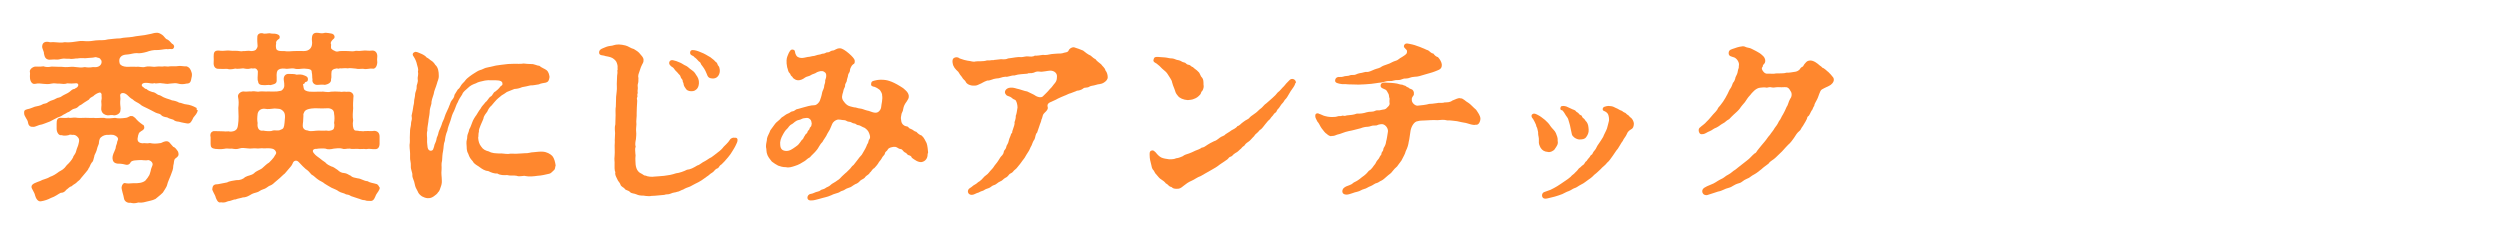 <?xml version="1.0" encoding="utf-8"?>
<!-- Generator: Adobe Illustrator 24.1.3, SVG Export Plug-In . SVG Version: 6.00 Build 0)  -->
<svg version="1.1" id="レイヤー_1" xmlns="http://www.w3.org/2000/svg" xmlns:xlink="http://www.w3.org/1999/xlink" x="0px"
	 y="0px" viewBox="0 0 984 90" style="enable-background:new 0 0 984 90;" xml:space="preserve">
<style type="text/css">
	.st0{fill:#FF872E;}
</style>
<g>
	<path class="st0" d="M77.8,43.3c0,1.2-1.1,2.2-1.7,3c-0.6,1.3-1.1,2.5-2.4,2.3c-0.4-0.1-2-0.3-3.3-0.7c-0.8-0.1-1.4-0.1-2.2-0.8
		c-1.1-0.4-1.4-0.3-2.4-0.9c-0.7-0.1-2-0.3-2.4-1c-0.7-0.6-1.2-0.4-2.2-0.9c-1.6-0.8-2.2-1.2-3.1-1.6c-1.3-0.7-2.2-0.9-3-1.7
		c-0.9-0.7-1.9-0.9-2.9-1.9c-0.7-0.3-1.7-1.3-2.1-1.7c-1.3-1.2-2.8-0.9-2.8,0.1c0,0.4,0.1,0.9,0.1,1.4c-0.1,0.6-0.1,1.3-0.1,1.7
		c0,1,0.3,2.2,0.1,2.7c0.1,1.3-1.4,2.1-2.5,2.1c-1.1-0.3-1.6,0-2.5,0c-1.1-0.1-2.1-0.7-2.4-1.7c-0.4-0.9,0.1-2-0.1-3.3
		c-0.1-0.4,0-0.9,0.1-1.5c0.1-0.2-0.1-1.2,0-1.7c-0.3-1.3-1.2-0.7-2.2-0.2c-0.5,0.4-0.7,0.4-1,0.8c-0.9,0.5-1.4,0.7-1.8,1.4
		l-1.9,1.2c-1,0.8-1.3,0.9-1.9,1.2c-0.7,0.7-1,1-2,1.2c-0.8,0.2-1.1,0.6-2,1.2c-0.8,0.2-1.7,1-2,1c-0.7,0.5-1.4,0.9-2.4,1.2
		c-0.9,0.5-1.9,0.9-3.1,1.6c-1,0.3-3,1.3-4.2,1.4c-1,0.3-2,0.9-2.5,0.7c-1.4,0.2-1.9-0.9-2-1.8c-0.1-1-1.5-2.3-1.5-3.5v-0.4
		c0-0.7,0.2-0.9,1.2-1.2c1.2-0.2,2.1-0.7,3-1c0.9-0.2,2.2-0.4,3-0.9c0.4-0.4,1.6-0.2,2.2-0.9c0.6-0.4,1.4-0.7,2.1-0.9
		c0.5-0.1,1.5-0.9,2.2-0.9c0.9-0.2,1.2-0.7,2.1-1.1c0.5-0.3,1.2-0.5,2-1.1c0.6-0.4,1-1.1,2-1.2c0.5-0.2,0.4-0.4,0.9-0.5
		c1-0.8,0.8-2-0.7-1.7c-0.5,0.1-2.3,0.1-3,0c-1.2,0.4-1.8,0.2-3.1,0.1c-1.2,0.1-2-0.3-3.1,0c-1.4,0.3-2,0.2-3.2,0.1
		c-0.9-0.1-2-0.3-3.3,0c-1.3,0.3-2-1.3-2-2.4c-0.1-0.9,0.1-1.5,0-2c-0.4-1.2,0.9-2.2,2-2.4c1.2,0,1.8,0.1,3.3-0.1
		c0.8,0.3,1.9,0.4,3.2,0.1c0.9,0,2,0.1,3.1,0.1c0.9-0.1,2,0.2,3.1,0.1c1.2-0.1,2-0.2,3.4,0c1,0.1,2,0.3,3.5,0c1,0.2,2.1,0.2,3.2,0
		c1.5,0.2,2.7-0.2,3.2-1.2c0.2-0.4,0.4-1.3-0.2-1.8c-0.3-0.7-0.9-0.6-1.5-0.8c-0.4-0.3-1.2,0.1-1.8,0.1c-1.1,0-1.8,0.2-2.6,0.2
		c-1.3,0-2.2-0.1-3.2,0.1c-0.8-0.1-1.9,0.4-3.3,0.1c-1.2,0.1-2.1-0.2-3.2,0.1c-1.4,0.4-1.7,0.2-2.7,0.2c-0.4,0-1.4,0.1-2,0.1
		c-1.3-0.2-1.7-0.9-2-2.4c0.1-0.8-0.8-2-0.7-2.9c0.1-1.7,1.5-2,3-1.6c0.4,0.1,1.2-0.1,1.8,0c1.7,0.1,2.7,0.3,4.1,0
		c1,0.1,2.4,0.1,4.1-0.2c1.2-0.2,2.3-0.4,4.1-0.2c1.6,0.1,2.5-0.1,4-0.3c2-0.2,3.1,0.1,4.8-0.4c1.4-0.1,3-0.4,4.8-0.4
		c1.5-0.4,3-0.3,4.9-0.6c1.8-0.4,3.1-0.4,4.8-0.7c0.5-0.1,1.7-0.3,2.5-0.5c0.8-0.2,1.3-0.4,2.2-0.4h0.4c0.7,0.1,1.7,0.7,2.2,1.2
		c0.8,0.8,0.9,1.3,1.7,1.5c0.8,0.5,0.9,0.8,1.7,1.6c0.4,0.1,1,0.7,0.8,1.4c-0.2,0.7-0.8,0.8-1.1,0.7c-0.8-0.1-1.4,0.2-1.9,0
		c-1.4,0.1-2.3,0.4-3.8,0.4c-1.2-0.1-2.9,0.3-3.9,0.7c-1.4,0.4-2.9,0.7-4,0.5c-1.3,0-2.2,0.4-3.3,0.5c-0.9,0.1-1.6,0.1-2.2,0.4
		c-0.5,0.2-0.9,0.6-1.2,1.2c-0.3,0.7-0.1,1.7,0.1,2.2c0.5,0.6,1.2,1,2.7,1.1c0.8,0,2.9-0.1,3.8,0c1.1-0.2,2.4,0.4,3.5,0
		c0.9-0.3,2.5-0.1,3.5,0c0.8-0.1,1.8-0.2,3.1-0.1c1.4-0.3,2,0.2,3.1-0.1c1.2-0.1,2,0.1,3.2-0.1c0.9-0.2,2.2,0.2,3.3,0.1
		c1.3,0.4,1.7,1.4,2,2.4c0.2,0.4,0.2,1.4,0,2c-0.3,1.4-0.3,2.4-2,2.4c-1.2,0.3-2.3,0.3-3.3,0c-0.7-0.3-2.2-0.1-3.2,0
		c-1.3,0.3-2.2-0.1-3.1-0.1c-1.4-0.3-2.2,0.3-3.1-0.1c-0.7,0.4-2-0.1-3-0.1c-2.2-0.1-2.3,1.2-1.3,1.7c0.4,0.4,0.9,0.8,1.2,0.7
		c0.7,0.7,1.7,1,2.3,1.2c0.9,0.1,1.3,0.4,2.3,1.1c1.2,0.2,1.7,0.9,2.7,1.2c0.9,0.4,2,0.6,2.8,1c0.9,0.1,2,0.4,2.8,0.9
		c0.8,0,2,0.7,2.9,0.7c1.2,0.1,2.8,0.7,3.8,1.3c0.1,0,0.2,0.1,0.2,0.1v0.3c0,0.2,0,0.4,0.1,0.5V43.3z M70.2,61.2
		c-0.4,0.7-0.6,0.7-1.2,1.2c-0.7,0.6-0.4,1.6-0.8,2.8c0,1.4-0.4,2.2-1,3.8c-0.4,1.1-1.2,2.7-1.4,3.7c-0.2,1-1.4,2.5-1.7,3.1
		c-1.2,1.2-2,1.7-2.9,2.5c-1.4,0.7-2.3,0.7-3.7,1.1c-1.3,0.4-2.3,0.4-3,0.3c-0.7,0.2-1.3,0.3-1.8,0.3c-0.5,0-0.9-0.1-1.4-0.2
		c-0.9,0.2-2.3-0.4-2.5-1.7c-0.1-1.1-1.2-3.9-0.9-4.6c0.1-0.7,0.7-1.7,1.5-1.4c0.7,0.2,2,0.1,3.2,0c1.7,0.1,3.5-0.1,4.6-1
		c0.5-0.7,0.9-1,1.2-1.6c0.6-0.7,0.6-1.4,0.9-2.2c0.1-0.8,0.4-1.4,0.7-2.2c0.4-1-0.7-2-1.7-2.1c-0.9,0.3-2.7-0.1-3.1,0
		c-1.3,0.1-3.3,0-3.8,0.9c-0.2,0.6-1,1.2-2,0.9c-1.5-0.4-2.5-0.4-3.3-0.4c-1.1-0.2-1.7-0.8-1.8-1.9c-0.1-1.7,0.6-2.3,1.2-4.1
		c0.1-0.7,0.1-1,0.5-1.9c0.1-0.7,0.2-1,0.4-1.4c0.4-1-0.9-1.8-1.8-2c-0.5-0.1-1.4-0.1-2,0c-0.9-0.1-2,0.2-2.8,0.9
		c-0.9,0.7-0.8,2-0.9,2.6c-0.5,1.1-0.6,1.6-0.9,2.7c-0.4,1.2-0.9,1.7-0.9,2.3c-0.3,1.1-0.4,2-1,2.4c-0.7,1-0.8,1.9-1.2,2.2
		c-0.1,0.5-0.8,1.3-1.4,2l-1.6,1.9c-0.5,0.9-1.2,1.1-1.7,1.7c-0.7,0.7-1.2,0.7-2,1.5c-0.9,0.2-1.2,0.8-2.1,1.4
		c-0.6,0.8-1.2,1.2-2.2,1.2c-0.9,0.4-2.2,1.5-3.8,2c-1.3,0.7-2.6,1.1-3.8,1.3c-1.4,0.4-2.2-1.2-2.5-2.3c-0.2-1.2-1.4-2.6-1.4-3.3
		c-0.1-1.3,2-1.8,3.5-2.4c0.9-0.6,2.4-0.7,3.8-1.6c1.2-0.4,2.2-1,3.5-2c1.2-0.7,1.9-0.9,3.1-2.6c0.7-0.6,2-2,2.5-3.1
		c0-0.6,0.9-1.1,1.2-2.5c0.3-1.2,0.8-2,0.9-2.7c0.4-1.4,0.3-2-0.1-2.5c-0.9-1.2-1.9-1.2-2.2-1.1c-0.6-0.1-1.2-0.2-1.6,0.1
		c-0.8,0.2-2.1,0.3-2.7,0c-1.2,0.3-2-1.2-2-2.5v-2c0-1.3,0.1-2.6,2.2-2.3c1.1,0,1.7,0.1,2.4-0.1c0.7,0.3,1.6-0.1,2.9,0
		c1.2,0.2,2.2,0.1,2.9,0.1c1.3-0.1,2.5,0.1,4.1,0c1,0.2,3-0.1,4.2,0c1.3,0.4,2.9,0.1,4.3,0c1.2,0.3,2.7,0.2,4.1,0
		c1.2-0.1,1.7-0.9,2.2-0.7c0.7-0.1,0.8,0.1,1.6,0.7c1,1.2,1.6,1.7,3,2.7c0.4,0.1,0.5,0.4,0.6,1c0.1,0.6-0.4,1.1-1.2,1.5
		c-1.3,0.8-0.9,1.2-1.2,1.6c-0.2,1-0.4,1.7-0.1,2.3c0.2,0.4,0.7,0.8,1.7,0.9c1.2-0.2,1.7,0.2,3-0.1c1.3,0.3,2.5,0.3,4.3,0
		c0.5-0.1,0.8-0.5,2-0.7c0.7-0.1,1.3,0.3,1.5,0.6c0.4,0.4,0.8,1,1.4,1.6c0.8,0.2,1.4,1.2,1.7,1.6C70.2,59.7,70.4,60.8,70.2,61.2z"/>
	<path class="st0" d="M149.5,73.7c0,1.2-1.1,2.2-1.5,3c-0.4,0.9-0.8,2.5-2.2,2.4c-0.4-0.1-1.4,0.1-2.2-0.3c-1.2,0-1.8-0.5-2.7-0.7
		c-0.7-0.3-2-0.6-2.7-0.9c-0.9-0.6-1.4-0.6-2-0.7c-0.9-0.6-1.8-0.5-2.9-1.2c-0.7-0.6-2-1-2.8-1.4c-1.2-0.7-1.6-0.9-2.7-1.6
		c-0.7-0.7-2-1.1-2.7-1.7c-0.9-0.6-1.5-1.4-2.5-1.9c-0.8-1-1.4-1.6-2.3-2.2c-0.3-0.2-2-1.9-2.7-2.7c-0.8-0.9-2-0.7-2.4,0.5
		c-0.3,0.9-1.2,1.7-1.4,2l-1.7,2c-0.7,0.5-1.5,1.4-2,1.8c-1,0.8-1.1,1-2,1.7c-0.9,0.9-1.4,1.1-2.2,1.4c-0.9,0.7-1.6,1.1-2.3,1.3
		c-1.1,0.3-1.8,1.1-2.5,1.2c-0.7,0.2-1.7,0.4-2.7,1.1c-1.2,0.7-2,0.9-2.8,0.9c-0.8,0.3-2,0.4-2.9,0.8c-0.7-0.1-2,0.7-2.9,0.7
		c-0.9,0.4-1.4,0.5-2,0.5c-0.3,0-0.5,0-0.9-0.1c-0.1,0.1-0.2,0.1-0.3,0.1c-0.9,0-1.4-1.2-1.7-2c-0.1-0.9-1.7-3-1.3-3.5
		c0.1-1.4,0.9-1.7,2.2-1.7l3.6-0.7c1-0.6,2.7-0.7,3.6-0.9c1.4,0.1,2.7-0.4,3.5-1.2c1.2-0.7,2.4-0.6,3.5-1.5c0.8-0.9,2.3-1.3,3.1-1.9
		c1-0.8,1.7-1.7,2.8-2.3c0.9-0.9,1.1-1.1,1.9-2.1c0.4-0.9,1.2-1.4,0.8-2.2c-0.4-0.9-1.1-1.2-2.2-1.3c-0.7-0.1-2.1,0-2.5,0
		c-1.2-0.2-2,0.2-3.2,0c-1.1-0.1-2,0.2-3.2,0c-1.2-0.1-2.2-0.3-3.1,0c-1.2,0.4-1.9,0.3-3.1,0.1c-1.3,0.1-2-0.2-3.2,0.1
		c-1.4,0.2-2.2,0.1-3.4,0c-1.4-0.2-1.8-0.7-1.8-1.9v-2.8c-0.1-0.2-0.1-0.4-0.1-0.7c0-0.8,0.4-1.4,1.3-1.6c1.9,0.1,2.7,0,4.1,0.1
		c0.4,0.1,1.2,0,1.8,0c0.5,0.2,1.7,0.1,2.3-0.2c0.5-0.3,1.2-0.5,1.4-2.5c0.3-1.5,0.2-4.8,0.1-6.5c0.2-1.7,0.2-2.9-0.1-4.3
		c-0.3-1.2,1.1-2.2,2.1-2.2c1.3,0.2,2-0.1,3.2,0c1.4-0.3,2,0.3,3.3,0c1.2-0.1,2,0.1,3.3,0c0.8,0,2.2,0.1,3.4,0
		c1.4-0.3,1.7-0.1,2.2-0.7c0.9-0.9,0.8-1.8,0.5-3.8c-0.2-1.4,0.6-2.5,2-2.4c1.3,0.1,1.9-0.1,3.1,0.3c0.7-0.1,2-0.2,3,0.3
		c0.4,0.2,1.5,0.4,1.4,1.6c-0.1,1.2-0.9,0.7-1.2,1.2c-0.1,0.7-0.9,0.4-0.7,0.9c0.2,0.6,0.1,1.5,0.6,2c0.4,0.4,1.7,0.8,2.8,0.7
		c1,0.1,2.9-0.1,3.8,0c0.9-0.2,2.3,0.4,3.7,0c1-0.1,2.2-0.1,3.7,0c0.4,0.2,1.2-0.1,2,0c0.4,0,0.5,0.1,1.2,0c1.2-0.1,2.3,0.9,2,2.2
		c-0.1,1.6-0.2,2.9-0.1,4.3c-0.1,1.6-0.3,3.1,0,4.8c-0.3,1.5-0.1,3.2,0.5,3.8c0.4,0.4,1.4,0.1,1.9,0.4c0.8-0.1,1.4,0.2,2.1,0
		c1.8-0.1,2.6,0.1,3.9-0.1c1.3,0.1,2,0.9,2,2.3v0.7c0,0.7,0,1.2,0,1.7c0,0.2,0,0.4,0,0.5c-0.1,1.7-1,2.1-2,2c-0.8,0.1-2-0.3-3.3,0
		c-1-0.2-2.5,0.1-3.2-0.1c-0.7-0.1-2.5,0.2-3.1-0.1c-1.4-0.1-2.2,0.4-3.1,0c-0.9-0.3-2.5-0.1-3.3,0c-1.2,0.3-2.5,0.4-3.3,0
		c-0.4-0.1-2.9-0.1-3.5,0.1c-1.4-0.1-2,0.8-0.9,1.9c0.5,0.7,1.5,1.3,2,1.7c0.5,0.4,1.6,1.3,2.3,1.7c0.7,0.9,1.8,1.3,2.4,1.6
		c0.9,0.2,1.4,0.7,2.5,1.4c0.7,0.7,1.6,1.2,2.5,1.2c1.2,0.1,1.7,0.7,2.7,1.1c0.6,0.7,1.5,0.7,2.7,1c1.4,0.1,2.5,1.1,3.8,1.1
		c1.1,0.7,2.2,0.7,3.8,1.2c0.7,0.5,0.8,1.1,1,1.4V73.7z M84.1,24.6c0.1-0.9,0-1.5,0-2.3c0-1.4,0.1-2.5,2-2.4c1.3,0.2,1.9,0.1,3.2,0
		c0.9-0.1,1.9,0.2,3.2,0.1c1.4-0.1,2.4,0.4,3.1,0.1c1,0.1,2.2-0.3,3.2,0c0.7,0,1.4-0.1,1.9-0.5c0.5-0.6,0.6-0.9,0.7-1.4
		c-0.1-1-0.2-2.7-0.1-3.9c0.1-0.9,1-1.4,2.1-1.2c0.8,0.4,2.2-0.1,2.8,0c1.2,0.3,1.7,0,2.7,0.3c1,0.3,1.2,0.7,1.2,1.2
		c0,0.7-0.4,0.8-0.6,0.9c-0.9,0.7-0.9,1.2-0.8,1.7c-0.2,0.5-0.1,1.8,0.1,2.2c0.6,0.8,1.8,0.7,3.1,0.7c0.9,0.2,2.9,0.1,3.8,0
		c1.4-0.1,3,0,3.9,0c2.4,0,3.1-1.6,3.2-2.6c0.2-0.8-0.2-1.9,0-2.8c0.1-1.2,0.7-1.8,1.9-1.8c1,0,1.7,0.4,2.9,0.1
		c0.1-0.1,0.4-0.1,0.6-0.1c0.7,0,1.4,0.2,2.2,0.3c1.4,0.2,1.6,1.7,0.9,2.1c-0.8,0.7-1.2,1.3-1.1,1.9c0.3,0.4,0,0.7,0.1,1.6
		c-0.1,0.4,0.8,1,1.6,1.3c0.6,0.4,1.4,0.1,1.9,0c1.3-0.1,2,0,3.2,0c1.3,0.1,2,0.2,3.1-0.1c0.7,0.1,1.8,0.1,3.2-0.1
		c0.9-0.1,1.6,0.2,3.2,0c1.1-0.1,2.1,0.8,2,2.4c-0.1,0.7-0.1,1.5,0,2.3c-0.1,1.6-0.9,2.7-2,2.4c-1.1-0.1-2.5,0.4-3.3,0.1
		c-0.8-0.1-2.3,0.2-3.2-0.1c-1.4-0.1-2.3-0.3-3.1-0.1c-1.2-0.2-2.3,0.1-3.2,0c-0.8,0.4-0.9-0.2-1.5,0.1c-1,0.1-1.7,0.7-1.7,1.2
		c-0.2,1.4,0.1,2.1-0.2,3c0.2,1.4-1.3,2-2.4,2.2c-1.2-0.2-2,0-2.7,0c-1.4,0.2-2.5-0.9-2.2-2.2c-0.2-0.6,0-1.5-0.3-2.8
		c0-0.9-0.4-1.3-3-1.4c-1.2,0-2.6,0.4-3.8,0c-1.4-0.3-2.5,0.3-3.8,0c-1.4-0.1-2.2,0.1-2.8,0.7c-0.7,1.2-0.3,2.4-0.4,3.6
		c0.2,1.8-1.1,1.8-2.4,2.2c-0.9-0.2-1.9,0.1-2.7,0c-1.2,0-2.1-0.2-2.2-1.4c-0.4-0.9-0.1-2.1-0.1-4c-0.1-0.6-0.7-1.2-1.2-1.2
		c-0.6,0.1-0.9,0.1-1.4,0c-1.4,0.4-2,0.2-3.2,0c-0.9,0.1-2.4,0.3-3.1,0.1c-1.3,0.3-2.4,0.4-3.2,0.1c-1.2,0-2.2,0.1-3.2,0
		C84.5,27.2,84,25.9,84.1,24.6z M111.6,43.9c-1.2-1.4-2.2-1-3.5-1.2c-1.4,0.1-2.4,0.4-4,0.1c-1.6-0.1-2.5,0.9-2.7,2
		c-0.2,1.6-0.2,2.6,0,3.6c-0.3,2.3,0.8,3.3,2.2,3c0.9,0.2,3,0.4,3.7,0c1.2-0.3,2.2,0.3,3.3-0.4c1-0.3,1.2-0.8,1.4-2.7
		C112,47.3,112.6,45,111.6,43.9z M125.3,51.4c1.1,0,2.2,0.1,3.4,0c0.3,0.2,1.7,0.1,2.4-0.4c0.6-0.5,0.6-2,0.4-2.6
		c0.2-1.3,0.2-2.5,0-3.6c0-1.3-0.7-2-2.2-2.2c-1.4,0.1-3.6,0.1-5.3,0c-2.2,0.1-2.9,0.4-3.5,0.7c-0.7,0.4-0.8,0.9-1.1,1.6
		c0.1,1-0.1,1.7-0.1,3c-0.1,1-0.4,2.2,0.4,2.9c0.7,0.7,1.4,0.4,1.8,0.7C122.5,51.8,124.1,51.4,125.3,51.4z"/>
	<path class="st0" d="M218.7,65.1c-0.3,0.9-0.1,1.5-0.8,2c-0.8,0.8-1.2,1.2-1.8,1.3c-1.5,0.3-2.7,0.7-4.6,0.8
		c-1.3,0.2-3.3,0.4-4.6,0.1c-0.8-0.3-2.5,0.4-3.5-0.1c-1.5-0.3-2.5,0.1-3.8-0.3c-1.1,0.1-2.8,0.1-3.8-0.6c-1.2,0.1-2.5-0.4-3.7-1
		c-1.2,0-2.5-0.9-3.3-1.5c-0.9-0.7-2.2-1.2-2.7-2.3c-0.9-1-1.3-1.5-1.8-3c-0.8-1.4-0.5-2.2-0.7-4c-0.1-1.2,0.4-1.9,0.3-2.7
		c0-0.9,0.6-1.6,0.8-2.9c0.6-0.9,0.9-2.2,1.2-2.8c0.2-0.7,1.1-2.2,1.6-2.8c0.4-0.6,0.9-1.6,1.7-2.6c0.4-0.9,1.1-1.4,1.9-2.5
		c0.8-0.5,1.2-1.7,2-2.2c0.9-0.4,0.9-1.6,1.9-2c0.5-0.4,1.3-1,2-2c0.5-0.4,1-0.5,0.7-1.5c-0.4-1-2.4-0.9-3.5-0.9
		c-2-0.1-2.5,0-3.3,0.1c-1.7,0.4-2.6,0.5-3.6,1.1c-1.2,0.4-2.2,0.9-3,1.7c-1,1-2,1.5-2.4,2.7c-0.6,0.9-1.4,2.1-1.7,3
		c-0.6,0.9-0.9,2.2-1.5,3.5c-0.7,1.3-0.9,2-1.4,3.8c-0.5,1.5-1.1,2.8-1.2,3.9c-0.7,1.6-0.9,3-1,4c-0.6,1.4-0.4,2.5-0.7,4
		c-0.3,1.4-0.3,2.3-0.4,3.8c-0.4,1.4-0.1,2.3-0.2,3.5c-0.2,1.9,0.1,2.8,0.1,4.3c0.1,1-0.2,2-0.4,2.5c-0.2,0.7-0.6,1.9-1.1,2.2
		c-0.2,0.5-1,1.1-1.7,1.6c-0.9,0.6-1.4,0.7-2.4,0.7c-0.6,0-1.7-0.4-2.2-0.7c-1-0.7-1.4-1.2-1.7-2c-0.6-1.1-0.9-1.5-1.2-3
		c-0.1-1.1-1-2.3-0.9-3.4c0.1-1-0.7-2.1-0.6-3.6c0.1-1.4-0.4-2.3-0.3-3.5c0.1-2.1-0.2-3-0.2-4.4c0-0.1,0-0.3,0-0.4
		c0.2-1.2,0.1-1.9,0.1-2.9c0.1-1.2,0-1.6,0.1-2.9c0.1-1.2,0.4-1.6,0.4-2.9c0.1-1,0.5-1,0.2-2.8c0.1-0.7,0.4-1.5,0.6-3.1
		c0.1-1.1,0.4-1.4,0.4-2.7c0-0.6,0.4-1.6,0.4-2.8c0.1-0.8,0.7-1.7,0.6-2.8c-0.1-0.7,0.7-1.7,0.4-3c-0.1-0.9,0.4-1.6,0.1-3
		c0.3-1-0.2-1.8-0.4-2.8c-0.1-0.7-0.6-2-1.2-2.9c-0.6-0.7-0.7-1.5,0.3-1.9c0.1-0.1,0.3-0.1,0.4-0.1c0.7,0,1.4,0.5,2.3,0.8
		c0.7,0.3,1.7,0.9,2,1.4c0.9,0.4,1.2,0.9,1.9,1.3c0.4,0.2,1.2,1,1.5,1.6c1.2,1,1.4,2.8,1.4,4.2c0.1,1.4-0.6,2.4-0.7,3.1
		c-0.5,1.8-1.1,2.7-1.3,4.2c-0.4,1.1-1,3-0.9,3.8c-0.4,1.4-0.7,2.2-0.7,3.5c-0.1,1.4-0.4,2.1-0.5,3.6c-0.1,1.1-0.5,2.4-0.4,3.5
		c-0.4,1.4,0,2.6-0.1,3.6c-0.1,1.2,0.2,2.5,0.2,3c0.3,1.8,2,1.5,2.2,0.7c0.1-0.4,0.4-0.9,0.5-1.7c0.4-1,0.6-1.2,0.8-2.2
		c0-0.7,0.5-1.2,0.7-2.2c0.1-0.7,0.5-1.6,0.8-2.2c0.4-0.9,0.6-1.5,0.8-2.2c0.3-0.8,0.7-1.3,0.9-2.2c0.3-0.9,0.5-1.4,0.9-2.2
		c0.2-0.6,0.6-1.1,0.9-2.1c0.4-0.7,0.4-1.4,1-2.2c0.4-0.5,1-1.1,1.1-2.2c0.4-0.7,0.7-1.2,1.3-2.1c0.7-0.4,0.9-1.1,1.4-1.8
		c0.7-0.9,1.2-1.2,1.5-1.7c0.6-0.8,1.1-1.1,1.7-1.6c0.6-0.4,1.3-1,1.9-1.3c0.7-0.4,1.3-0.9,2.2-1.2c0.9-0.2,1.6-0.7,2.3-0.9
		c1.4-0.3,2.6-0.6,4-0.9l2.1-0.3c2-0.3,3.5-0.4,5.1-0.4c0.9,0,2.7,0.1,3.7-0.1c1.1,0.1,1.7,0.2,2.9,0.2c1.2-0.1,2.4,0.7,3.3,0.7
		c0.7,0.7,2.2,1.2,2.8,1.7c0.9,0.7,1.1,2,1.2,2.7c-0.2,1.4-0.5,1.9-1.4,2.2c-1,0.2-2.1,0.3-2.8,0.7c-0.9,0.1-2.5,0.5-3.3,0.4
		c-1.4,0.4-1.9,0.4-3.3,0.7c-1.1,0.5-2.2,0.7-3,0.7c-1.3,0.5-2.3,0.9-3,1.2c-0.9,0.6-1.2,0.9-2,1.3c-0.4,0.4-1.2,0.9-2.1,1.8
		c-0.8,0.8-1.1,1.3-1.9,2.2c-0.9,0.7-1.4,1.7-1.7,2.4c-0.5,0.7-1.4,1.7-1.5,2.7c-0.2,0.7-0.9,2-1.1,2.6c-0.4,1.1-0.8,1.8-0.7,2.6
		c-0.3,0.9-0.1,1.9-0.3,2.4c0.1,1.4,0.4,2.5,1.2,3.5c0.7,1.1,1.7,1.6,3,1.9c1.4,0.8,2.7,0.7,3.9,0.8c1.4-0.1,2.3,0.2,3.7,0.2
		c1.3-0.3,2.5,0,3.3-0.1c1.4,0,2.4-0.2,3.3-0.2c1.4,0.1,2.2-0.4,3.5-0.4c0.9-0.1,2.7-0.3,3.6-0.2c1.5,0.1,2.9,0.9,3.6,1.6
		C218.2,62.3,218.5,63.8,218.7,65.1z"/>
	<path class="st0" d="M290.3,55.1c0,0.4-0.1,0.8-0.3,1.2c-0.4,1-0.8,1.6-1,2c-0.6,1.1-1.1,1.7-1.5,2.4c-0.7,1-1.2,1.5-1.8,2.2
		c-0.5,0.7-1.2,1.2-1.7,1.8c-1.2,0.7-0.9,1.4-1.7,1.6c-1,0.4-1.2,1.2-1.9,1.6c-1.1,0.6-1.4,1.2-2.2,1.6c-0.4,0.4-1.2,0.8-2.1,1.5
		c-0.9,0.6-1.4,0.8-2.4,1.3c-0.9,0.4-1.7,1-2.3,1.2c-0.7,0.2-1.9,0.7-2.5,1.1c-0.6,0.1-1.7,0.9-2.4,0.9c-0.6,0.3-1.5,0.2-2.5,0.7
		c-1.1,0.5-1.6,0.1-2.5,0.5c-1.8,0.1-3.4,0.4-5,0.4c-0.4,0.1-0.8,0.1-1.2,0.1c-0.7,0-1.4-0.1-2-0.2c-1.1,0-2-0.1-2.8-0.5
		c-0.8-0.4-2-0.3-2.5-0.9c-0.7-0.8-1.7-0.6-2.1-1.3c-0.3-0.5-1.5-0.8-1.7-1.7c-0.3-0.9-0.9-1.1-1.3-2.2c-0.6-1.2-0.9-1.8-0.7-2.7
		c-0.4-0.6-0.3-2.3-0.3-3.2c0.1-0.7-0.2-1.7,0-3c0.2-2-0.1-3.7,0.1-5.6c-0.1-1,0.1-2,0.1-3.5c0-0.8-0.3-2.1,0.1-3.5
		c0.1-1.3,0-2.6,0.1-3.5c0-1.2-0.1-2.6,0.1-3.5c0.1-1.4,0-2.3,0.1-3.8c0.1-1.2,0.4-2.9,0.3-3.9c-0.1-1.7,0.1-2.7,0.1-4.4
		c0.1-0.6,0.2-1.4,0.1-1.8c-0.1-0.4,0.2-0.4,0.1-0.9c-0.1-0.4,0.1-0.9-0.1-1.6c-0.3-1.1-0.4-1.4-1.3-2.2c-0.8-0.7-1.7-0.9-2.7-1.1
		c-0.9-0.1-0.9-0.3-1.8-0.4c-1-0.1-1.4-0.4-1.4-1.2c0-0.8,0.6-1.3,1.7-1.7c0.7-0.3,1.6-0.7,2.5-0.8c1.6-0.1,1.7-0.6,3.6-0.6
		c0.7,0,1.8,0.2,2.6,0.4c1.2,0.3,2,1.1,3.3,1.4c0.7,0.4,2,1.2,2.5,2c0.4,0.5,1.2,1.2,1.3,2.1c0.1,1.3-0.4,1.5-0.7,2.3
		c-0.5,0.9-0.7,2-0.9,2.4c-0.2,0.7-0.7,1.5-0.4,2.6c-0.1,0.7,0.1,1.4-0.2,2.2c-0.3,0.7,0.1,1.6-0.1,2.4c-0.2,0.9,0.2,1.1-0.1,1.7
		c-0.2,0.5,0.2,0.8-0.1,1.3c-0.3,0.5,0.1,1,0,1.6c-0.1,1.7-0.2,3.3-0.2,4.5c0.1,1.6-0.3,3.1-0.1,4.5c-0.1,1.4-0.2,2.1-0.1,3
		c0.1,0.6,0,2.2-0.1,2.9c-0.2,0.9-0.4,2.2-0.1,2.9c-0.4,1-0.1,1.8-0.1,2.9c0.2,0.7-0.1,1.1,0,2.6c0,1.1,0.1,2.1,0.4,3
		c0.3,0.9,1,1.7,1.7,2c0.8,0.3,1.2,1,1.9,0.9c0.6,0.4,2.5,0.6,3.5,0.4c1-0.1,2-0.1,3.8-0.3c1.7-0.2,2.9-0.4,4.7-1
		c1.2-0.1,3.2-0.8,4.3-1.4c1.4-0.1,2.6-0.8,4.1-1.7c0.8-0.1,1.8-1.2,3-1.7c1.1-0.6,1.4-1,2.5-1.5c0.9-0.6,1.3-1,2.5-1.9
		c1.1-0.8,1.8-1.5,2.3-2.2c0.7-0.8,1.7-1.5,2.5-2.8c0.4-0.7,1.4-0.9,1.7-0.8C290.1,54.1,290.3,54.6,290.3,55.1z M264.9,23.7
		c0.9,0.2,1.6,0.4,2.9,1c0.7,0.3,1.4,0.9,2.2,1.2c0.5,0.2,1.1,0.8,1.6,1.2c1.2,0.9,1.7,1.1,2.4,2.4c0.7,0.9,1.2,2,1.1,3.3
		c-0.1,1.2-0.4,1.7-0.8,2.2c-0.8,0.7-1.1,0.9-2.2,0.9c-1.4,0-2-0.6-2.3-1.2c-0.6-0.8-0.7-1.2-0.8-2c-0.1-0.3-0.3-0.4-0.3-0.9
		c0-0.6-0.7-0.9-0.8-1.5c-0.1-0.6-0.5-0.9-0.8-1.2c-0.1-0.1-0.7-0.9-1.4-1.5c-0.3-0.3-0.4-0.9-1.4-1.4c-0.4-0.4-1-0.7-0.9-1.6
		C263.4,24.2,263.9,23.5,264.9,23.7z M271.9,21.5c-0.4-0.3-0.5-1.8,0.7-1.8c1,0,2.2,0.4,3.3,0.9c1.4,0.5,2.4,1.2,3.3,1.7
		c0.4,0.1,1,0.8,1.5,1.1c0.4,0.2,0.7,0.8,1.2,1.1c0.6,0.4,0.4,1.1,1,1.6c0.2,0.2,0.3,0.7,0.4,1.3c0.2,1.6-0.7,3.4-2.5,3.5
		c-2,0-2.2-0.7-2.7-2c-0.6-1.5-1.1-2.2-2.1-3.5c-0.2-0.5-0.3-0.9-0.9-1.2c-0.7-0.8-1.3-1.4-1.8-1.7C273.1,22,272.4,22,271.9,21.5z"
		/>
	<path class="st0" d="M365.1,60.9c0,1.2-0.7,2.6-2.4,2.9c-1.4,0.1-2.7-0.9-3.8-1.7c-0.1-0.5-0.6-0.9-1.2-1c-0.8-0.2-0.9-1.1-1.4-1
		c-1-0.6-1-1.3-1.7-1.4c-1.1-0.1-1.2-0.7-2.2-0.9c-0.9-0.1-2.7,0.3-3,1.1c-0.3,0.7-0.9,0.6-1.1,1.5c-0.1,0.7-0.9,1-1.3,2
		c-0.5,0.9-0.9,1-1.4,2c-0.6,0.9-1.2,1.4-1.5,1.8c-0.8,0.3-1.2,1.5-1.7,1.7c-0.4,0.9-1.2,1-1.8,1.7c-0.4,0.8-1.3,0.9-2,1.5
		c-0.6,0.7-1.1,1.1-2,1.4c-1.4,0.8-1.4,1.1-2.5,1.4c-1.4,0.4-1.6,0.9-2.3,1.1c-1.2,0.3-1.2,0.7-2,0.9c-1.1,0.4-1.6,0.4-2.5,0.9
		c-1.1,0.5-1.6,0.6-2.3,0.8c-0.9,0.2-1.5,0.4-2.6,0.7c-1.4,0.3-1.8,0.6-3.3,0.6c-0.9,0-1.3-0.5-1.3-1.1c0-0.7,0.5-1.4,1.4-1.5
		c0.9-0.1,1.6-0.7,2.7-0.9c1.1-0.2,0.9-0.7,2-0.9c0.9-0.2,1.1-0.7,2-1c0.8-0.3,1.3-1.1,2-1.4c0.7-0.4,1.2-0.7,1.7-1.1
		c0.9-0.5,1.2-1,1.8-1.6c0.5-0.4,0.7-0.7,1.3-1.2c0.7-0.5,0.9-0.9,1.7-1.6c0.6-0.5,0.7-1.1,1.6-1.7c0.4-0.6,1-1.2,1.4-1.8
		c0.7-1,1-1.3,1.8-2.2c0.4-0.8,1.4-2.2,1.9-3.5c0.1-0.7,0.6-0.7,0.8-2c0.1-0.7,1-0.7,0.3-2.7c-0.4-1.3-1.2-1.9-1.9-2.4
		c-0.9-0.3-1.7-0.9-2.2-1c-1.3-0.1-1.1-0.7-1.9-0.7c-0.9-0.1-1.1-0.7-2.1-0.7c-0.7,0-1.1-0.6-1.7-0.6c-1.2,0-2.2-0.5-3.1-0.1
		c-1.4,0.6-1.7,1.4-2,2.2c-0.4,1.1-0.9,2.1-1.7,3.3c-0.3,0.9-1.6,2.5-1.9,3.2c-1.1,1-1.6,2.5-2.2,3.1c-0.9,1.2-2.1,2.1-2.7,2.9
		c-1.2,0.6-1.4,1.1-2.1,1.5c-1.1,0.7-2.4,1.5-3.8,1.9c-1.2,0.4-2.5,0.8-3.5,0.5c-1.4,0-2.2-0.3-3.1-0.6c-0.9-0.5-1.6-0.9-2.5-1.6
		c-0.5-0.7-1.2-1.4-1.7-2.5c-0.6-1.4-0.3-2.2-0.6-3.2c0-0.1,0-0.3,0-0.5c0-1,0.4-2,0.4-2.9c0.1-0.8,1-2.2,1.3-3.2
		c0.7-0.9,1.2-1.7,1.9-2.6c0.6-0.8,1.4-1.1,2.6-2.5c0.8-0.4,1.6-1.2,2.2-1.4c1.2-0.4,1.2-0.9,2.1-1c0.9-0.1,1-0.8,2-0.9
		c0.5-0.1,1.3-0.4,2.1-0.6c1.2-0.3,2.9-0.9,4.5-0.9c0.9,0,1.9-1.2,2.1-1.8c0.2-0.5,0.7-1.9,0.9-3.2c0.1-0.7,0.8-1.5,0.8-2.6
		c0.1-0.8,0.5-1.1,0.4-2.2c0.2-0.7,0.4-1,0.4-1.7c0-0.7,0-1.2-0.9-1.7c-0.9-0.5-1.9-0.1-2.7,0.2c-0.9,0.7-1.9,0.7-2.5,1.2
		c-0.5,0.4-1.7,0.5-2.2,0.9c-0.9,0.7-1.8,1.1-2.8,1.1c-1-0.1-1.2-0.4-1.7-0.7c-0.4-0.2-0.4-0.7-0.8-0.9c-0.5-0.3-0.4-0.9-0.8-1.2
		c-0.6-0.5-0.6-1.3-0.8-1.8c-0.3-0.7-0.2-1.2-0.4-2.1c0.1-0.6-0.3-1.3,0.5-3.2c0.5-1.3,1.1-2.3,1.8-2.2c1.2,0.1,0.9,0.9,1.2,1.7
		c0.4,1.1,1.1,1.5,2.2,1.6c0.5,0.1,1.8-0.2,2.7-0.4c0.9,0,1.2-0.3,2.5-0.4c0.6-0.1,1-0.4,1.9-0.5c0.9-0.1,0.9-0.4,1.7-0.4
		c0.9-0.1,0.9-0.5,1.5-0.5c1.2,0,1.1-0.6,2-0.7c1.1,0,1.4-0.9,3-0.9c0.9,0,2.2,0.9,3.5,2c1.4,1.2,2.2,2.2,2.3,2.7
		c0.1,0.9,0,1.4-0.6,1.6c-0.5,0.4-0.8,0.9-1,1.4c-0.4,0.7-0.1,1.2-0.5,1.8c-0.7,0.9-0.4,1.4-0.7,2c-0.4,1.1-0.2,1.5-0.6,2
		c-0.7,1.1-0.1,1.2-0.6,2c-0.5,0.8-0.4,1.5-0.8,2.5c-0.4,1.4-0.1,2.3,0.8,3.3c0.6,0.8,1.4,1.4,2.4,1.6c0.6,0.1,1.2,0.4,2,0.4
		c0.6,0.1,0.7,0.3,1.7,0.4c1,0.1,1.6,0.5,2.8,0.8c1.1,0.1,3,1.4,4.3,0.6c0.6-0.4,1.1-1.1,1.2-1.8c0.1-1.3,0.7-3.2,0.4-4.8
		c0.1-0.5-0.4-1.4-0.9-2.1c-0.4-0.3-1-0.8-2-1.2c-1.1-0.2-1.6-0.4-1.4-1.4c0.1-1,1-1,2.3-1.3c1.2-0.2,2.1-0.1,2.5-0.1
		c1.3,0.1,2,0.3,3.3,0.8c1.2,0.5,2.7,1.3,4.5,2.5l0.9,0.8c0.9,0.8,1.2,1.5,1.3,2.2c0.1,1-0.4,1.5-0.8,2.2c-0.9,1.2-1.2,1.9-1.4,3
		c-0.1,1.2-0.7,1.3-0.8,2.7c-0.2,0.7-0.1,1.4,0.1,2.4c0.2,0.7,0.8,1.5,1.9,1.7c1.1,0.1,0.7,0.7,1.7,1c1,0.3,1.3,1,2.3,1.2
		c0.5,0.6,1.4,1.3,2,1.4c1.1,0.9,1.4,2,2,3c0.4,1.1,0.5,2.7,0.6,3.7C365.1,60.6,365.1,60.7,365.1,60.9z M318.8,46.9
		c-0.9-0.8-1.5-0.4-2.1-0.4c-0.9,0-1.4,0.6-2.2,0.7c-1.5,0.3-2,1.2-2.7,1.6c-1.3,0.6-1.4,1.4-2,1.9c-0.6,0.5-1.2,1.4-1.5,2
		c-1,1.7-1.4,3.1-1.2,4.4c0.1,1.6,0.9,2.2,2.2,2.3c1.5,0.1,2.5-0.7,3.8-1.6c1.2-0.8,1.4-1.2,2-2c0.4-0.9,0.9-0.6,1.4-2
		c0.4-0.4,0.3-0.8,0.9-1.2c0.6-0.4,0.2-0.8,0.9-1.4c0.6-0.5,0.1-0.7,0.7-1.2c0.4-0.3,0.4-0.8,0.5-1.4
		C319.4,47.9,319.3,47.3,318.8,46.9z"/>
	<path class="st0" d="M436,30.4c0,0.9-0.7,1.6-1.5,2.1c-1.3,0.8-2.1,0.5-3.1,0.9c-1.2,0.4-2,0.3-2.6,0.7c-0.8,0.6-2,0.2-2.4,0.7
		c-0.7,0.6-1.9,0.9-2.5,0.9c-0.7,0.4-1.4,0.5-2.5,1c-0.7,0.1-1.8,0.8-2.5,1c-0.6,0.3-1.8,0.7-2.5,1.1c-0.7,0.5-3.1,1.4-3.5,1.7
		c-0.7,0.5-0.7,1.1-0.5,1.7c0.3,1.1-1.4,2.2-1.7,2.7c-0.4,0.6-0.4,1.6-0.8,2.2c-0.1,0.9-0.5,1.4-0.8,2.5l-0.9,2.6
		c-0.7,0.6-0.6,1.7-1,2.6c-0.7,0.9-0.9,1.9-1.2,2.5c-0.5,0.7-0.7,1.7-1.3,2.5c-0.4,0.5-0.9,1.5-1.4,2.3c-0.7,0.8-1.2,1.7-1.7,2.3
		c-0.8,0.9-1.4,1.9-2,2.3c-0.9,0.6-0.7,1.1-1.9,1.6c-0.7,0.3-0.8,1.2-2,1.7c-0.8,0.4-1.1,1.1-2,1.4c-1.2,0.5-1.4,1.2-2.6,1.5
		c-0.9,0.3-1.1,0.9-2.1,1.2c-1.5,0.4-1.7,0.9-2.2,1c-1.2,0.3-1.3,0.7-2.3,0.9c-0.4,0.1-1.2,0.7-2,0.7c-1.8,0-2-2-0.7-2.7
		c0.9-0.5,1-0.9,2-1.4c0.8-0.4,1-0.9,1.7-1.2c1.3-0.9,1.6-1.8,2.7-2.5c0.8-0.5,1.1-1.2,2.1-2.2c0.9-0.9,0.9-1.3,1.7-2.2
		c0.9-1.1,1.1-1.6,1.7-2.5c0.4-0.7,1.2-0.9,1.4-2.3c0.1-0.7,0.8-0.8,1-2c0.1-0.7,0.7-0.9,1-2.5c0.1-0.7,0.7-1.6,0.9-2.6
		c0.7-0.3,0.2-0.7,0.6-1.4c0.4-1.3,0.9-2.3,0.7-3.1c0.3-0.7,0.6-1.9,0.5-2.5c0.4-0.9,0.4-1.7,0.7-3.3c0-1-0.4-2.8-1-3
		c-1.1-0.4-1.1-0.8-1.9-1.2c-0.7-0.3-1.4-0.4-1.6-0.8c-1.1-1.1-0.1-2.7,1.7-2.8c1.5-0.1,2.2,0.4,3.4,0.6c0.9,0.2,1.9,0.7,3.2,0.9
		c1.3,0.7,2.7,1.2,3.3,1.7c0.6,0.4,2,0.9,2.8,0.3c0.7-0.7,2.1-2,2.7-2.8c0.6-0.6,1.1-1.1,1.7-2c0.3-0.4,1.2-1.1,1.2-2.7
		c0.3-1.7-1.1-2.7-2.6-2.7c-0.8,0-3.4,0.6-4,0.4c-1.2-0.1-1.4-0.1-2.5,0.4c-1.1,0.4-2,0-2.5,0.4c-1.5,0.2-3.3,0.1-5.1,0.7
		c-1.3-0.1-2.5,0.7-3.6,0.5c-1.5,0.1-2.1,0.7-3.6,0.7c-1.3,0.1-2.3,0.9-3.5,0.8c-1.7,0.6-2.1,1.1-3,1.4c-0.9,0.4-1.2,0.7-2.7,0.6
		c-0.7,0-2.4-0.4-2.9-1.7c-0.3-0.5-0.9-0.7-1.4-1.7c-0.6-0.7-0.8-1-1.4-2c-1.2-1.1-2-2-2.2-3.3c-0.1-0.4-0.1-0.7-0.1-0.9
		c0-0.8,0.3-1.3,1.1-1.5c0.7-0.2,1.4,0.1,1.7,0.4c1.6,0.6,2.2,0.7,3.2,0.9c1.3,0.1,2.2,0.6,3,0.3c1.1-0.2,3,0.1,4.5-0.4
		c0.8-0.1,0.9,0.1,1.7-0.1c0.7-0.1,0.9,0.1,1.2-0.1c0.6-0.1,1.4-0.1,2.7-0.3c1.2,0.1,2,0.1,2.8-0.3c2-0.2,3.7-0.7,5.1-0.5
		c0.8,0,1.9-0.4,2.7-0.3c0.9,0.1,2,0.2,2.7-0.3c1.1,0.1,2.2-0.2,3.2-0.3c1,0.2,2.4-0.1,3.3-0.3c0.7-0.1,1.3-0.1,2.4-0.2
		c0.6,0,1.9,0,2.5-0.3c0.5-0.2,1.6-0.1,1.9-0.9c0.4-0.9,1.3-1.3,2-1.3c0.1,0,0.2,0,0.4,0.1c1.1,0.3,2,0.7,3.3,1.2
		c0.9,0.7,1.8,1.5,3,2c0.7,0.6,1.2,1.1,1.9,1.4c0.6,0.9,1.2,1.1,2.2,2c0.7,1,1.5,1.4,1.7,2.4C435.8,28.5,436,29.7,436,30.4z"/>
	<path class="st0" d="M509.7,33.2c-0.3,0.8-0.8,1.4-1.7,2.7c-0.9,1.4-1.2,2.2-1.8,2.9c-0.8,0.7-0.8,1.2-1.3,1.7
		c-0.6,0.5-1.1,1.5-1.5,2c-1.1,1-0.8,1.4-1.2,1.7c-1,0.6-0.9,1.1-1.6,1.7c-0.6,0.6-0.5,0.9-1.2,1.4c-0.5,0.4-0.9,1.1-1.4,1.6
		c-0.6,0.7-1,1.4-1.7,2c-0.6,0.2-0.9,1-1.5,1.4c-1.2,0.9-0.9,1.2-1.6,1.7c-0.7,0.7-1,1.2-1.7,1.7c-1.2,0.8-1.3,1-1.7,1.6
		c-1.3,0.8-1,1.1-1.7,1.5c-0.7,0.6-0.8,0.9-1.8,1.4c-1.2,0.7-1.2,1.3-1.8,1.4c-1,0.3-0.8,0.7-1.5,1.2c-1.4,1-2.9,1.9-3.6,2.5
		c-1.2,0.9-2.4,1.4-3.3,2c-1.2,0.6-2,1.2-3.5,2c-1.3,0.4-2.5,1.4-3.5,1.8c-1.4,0.6-2.2,1.2-3.2,2c-1.3,1.1-1.7,1.2-2.7,1.2
		c-0.6,0-0.9,0-1.4-0.2c-0.3-0.1-0.4-0.3-0.7-0.5c-1.2-0.2-1.2-1-2.2-1.4c-0.4-0.6-1.2-1.2-2-1.7c-0.3-0.1-1.2-1.1-1.4-1.4
		c-0.7-0.7-0.9-1-1.4-2c-0.4-0.4-0.7-0.8-0.9-2c-0.4-1.6-0.7-2.5-0.7-4.2c0-0.1,0-0.2,0-0.4c0-0.7,0.2-1.2,1-1.3
		c0.5-0.1,1,0.4,1.4,0.8c0.7,0.9,1.4,1.6,2.2,2c0.9,0.4,1.8,0.5,3.1,0.7c1.4,0,2.1-0.1,2.7-0.4c1.2-0.1,2-0.6,2.6-0.8
		c0.9-0.7,1.4-0.7,2.5-1.1c1-0.4,1.3-0.5,2.5-1.1c0.5-0.2,2-0.7,2.5-1.2c0.7,0,1.4-0.5,2.4-1.2c0.5-0.3,1.3-0.8,2.4-1.3
		c1.1-0.3,1.4-0.8,2.3-1.4c0.9-0.7,1.7-0.6,2.3-1.4c0.4-0.3,1.6-0.9,2.3-1.5c0.6-0.4,1.7-0.7,2.4-1.7c0.8-0.1,1.2-0.9,2.4-1.7
		c0.8-0.7,2.2-1.1,2.4-1.7c0.7-0.7,1.7-1.2,2.4-1.8c0.6-0.4,1.2-1.2,2.2-1.9c0.8-0.7,1.1-1.3,1.9-1.8c0.6-0.6,1.7-1.4,2.5-2.2
		c0.8-0.7,1.5-1.4,2-2.1c1-0.7,1.6-1.7,2.5-2.5c0.5-0.7,1.2-1.4,2-2.2c0.9-1.2,2.7-0.6,2.7,0.9C509.9,32.5,509.8,32.8,509.7,33.2z
		 M454,23.6c0.2-1.1,0.7-1.2,1.4-1.2c0.1,0,0.2,0,0.3,0c0.9,0,1.7,0.2,2.8,0.2c1.2,0.1,1.6,0.4,2.9,0.4c1,0.1,1.4,0.6,2.5,0.7
		c1,0.2,1.2,0.7,2.2,0.9c0.8,0.1,0.6,0.7,1.7,0.9c0.9,0.1,1,0.8,1.7,0.9c0.9,0.9,1.4,1,2.2,1.9c0.6,0.4,0.8,1.8,1.4,2.2
		c0.6,0.7,0.6,1.7,0.6,2.8c0.2,0.7,0,1.8-0.5,2.5c-0.6,0.4-0.3,0.8-0.8,1.4c-0.8,0.9-1.5,1.4-2.4,1.7c-0.8,0.4-1.7,0.4-2.5,0.5
		c-1.7-0.1-3.3-0.8-3.9-1.7c-0.6-0.7-0.9-1.2-1.1-2c-0.1-0.5-0.5-1.2-0.8-2.1l-0.4-1.3c0-0.7-1.2-2.2-1.7-3.1
		c-0.3-0.6-1.2-1.4-2.2-2.2c-0.6-0.7-1.4-1.4-2.2-2C454.9,24.8,453.8,24.4,454,23.6z"/>
	<path class="st0" d="M582.7,46.8c0,0.4-0.4,2.6-1.9,2.3c-1.1,0.3-2.5-0.4-3.8-0.7c-1.3-0.2-2.2-0.4-3.5-0.7
		c-1.4-0.1-2.5-0.4-3.8-0.3c-1.4-0.4-2.7-0.2-3.9-0.1c-1.5-0.1-3.3,0-4.8,0.1c-1.7,0.1-1.9,0-3,0.3c-1.4,0.1-2.5,2.1-2.8,3.7
		c-0.3,1.6-0.4,3.3-0.7,4.3c-0.2,1.4-0.5,2.4-1.2,3.8c-0.3,1.3-1,2.2-1.7,3.7c-0.4,0.6-1.4,1.8-1.7,2.3c-0.7,0.6-1.3,1.2-1.9,2
		c-0.4,0.7-1.5,1.3-2.1,1.9c-0.9,0.7-1.2,1.2-2.2,1.7c-0.6,0.2-1.2,0.8-1.7,0.9c-0.8,0.1-1.6,0.9-2.4,1.2c-1.2,0.4-1.7,1-2.7,1.2
		c-1.2,0.3-1.4,0.8-2.8,1.1c-0.9,0.1-2.9,1.1-4.1,1.1c-2,0-1.9-1.7-1.2-2.5c0.7-0.7,1.5-0.9,2.3-1.2c1.4-0.5,1.3-0.9,2-1.2
		c0.9-0.4,1.7-0.9,3-2c1.2-0.8,1.8-1.4,2.7-2.5c1.2-0.6,1.6-1.7,2.5-2.7c0.3-0.5,0.5-1.1,1-1.6c0.7-0.7,0.7-1.3,1.1-1.7
		c0.6-0.5,0.1-0.8,0.6-1.4c0.7-0.7,0.3-1.1,0.7-1.7c0.4-0.6,0.8-1.4,0.9-2.5c0.3-0.9,0.4-2.1,0.7-3.8c0.2-1.3-1.2-3.3-2.9-2.9
		c-1.2,0.1-1.3,0.6-2.2,0.5c-1.4-0.1-1.9,0.5-2.9,0.5c-0.8,0-1.8,0.2-2.8,0.6c-1.7,0.4-3.3,0.9-4.6,1.1c-2,0.4-3,1.1-4.6,1.4
		c-0.6,0.2-1.2,0.6-2.1,0.5c-0.6,0.4-1.7-0.5-2-0.8c-0.6-0.3-1.3-1.3-2-2.2c-0.6-0.8-1-2-1.7-2.7c-0.4-0.9-0.8-1.4-0.8-2
		c0-0.4,0-0.6,0.1-0.8c0.4-0.6,1.2-0.4,1.4-0.2c0.8,0.2,1.7,0.8,2.4,0.9c1.4,0.4,2.5,0.4,4,0.3c0.8-0.1,1.2-0.4,1.8-0.3
		c0.7,0.1,0.8-0.4,1.6-0.1c0.6,0.1,1.2-0.3,1.4-0.2c1.4-0.2,2.1-0.1,3.7-0.7c1.3,0.1,2.6-0.1,3.8-0.5c1.2-0.4,2.3,0,3.4-0.6
		c0.8-0.4,1.1,0.1,2.7-0.4c0.6-0.2,1.2,0.1,2-0.9c0.3-0.3,1.2-0.9,0.9-2c-0.1-0.7,0.2-1.6-0.1-1.9c-0.1-1-0.1-1.2-0.6-2
		c-0.4-0.7-0.4-1-1.5-1.4c-0.7-0.3-1.3-0.5-1.3-1.3c0-1.2,1.3-1.2,1.7-1.2c1.7,0.1,3.2,0.1,4.8,0.4c0.6,0.1,1.1,0.4,1.7,0.4
		c0.6,0,0.7,0.3,1.3,0.4s0.5,0.5,1.3,0.7c0.4,0.1,0.2,0.4,1.3,0.7c0.5,0.1,1.1,0.9,1,1.6c0.1,0.8-0.2,0.9-0.4,1.2
		c-0.3,0.6-0.5,0.5-0.4,1.7c0.1,0.9,1.2,2,2.2,2c1.4-0.1,3.8-0.4,4.6-0.7c0.6,0,1.8-0.1,3-0.3c0.9-0.3,2.1,0.1,3.1-0.3
		c0.9,0,2.2,0,3-0.7c1.4-0.5,2.4-1.2,3.2-0.9c1.1-0.1,2,1.2,3.2,1.8c0.7,0.4,2,1.9,3,2.7C581.7,44.3,582.7,45.5,582.7,46.8z
		 M525.5,31.8c0-1,0.7-1.6,1.8-1.5c1.4,0.1,1.6-0.4,2.8-0.4s1-0.5,2.6-0.4c0.8,0.1,1.3-0.5,2.5-0.7c1.2-0.1,2-0.6,2.9-0.5
		c0.7,0.1,2-0.6,3-1c1-0.4,1.9-0.4,2.9-1.2c0.7-0.4,2-0.7,2.9-1.1c0.7-0.3,1.4-0.8,2.5-1.1c0.7-0.1,1.3-0.9,2.5-1.5
		c0.4-0.3,1.2-0.7,1.6-1.2c0.4-0.4,0.2-0.7,0.3-0.9c0.1-0.5-0.3-0.8-0.7-1.2c-0.4-0.4-0.6-0.6-0.5-1.1c0.1-0.4,0.4-0.9,1.2-0.9
		c0.6,0.1,1.3,0.2,2.1,0.4c0.6,0.1,1.3,0.4,1.9,0.6c0.8,0.3,1.3,0.4,2.1,0.8c0.9,0.3,1.4,0.7,2.2,0.9c0.9,0.6,1.2,1.2,2.1,1.3
		c0.4,0.6,1,1.2,1.8,1.4c0.9,1,1.4,2,1.5,2.9c0.1,2-1.4,2.1-2.7,2.7c-1.2,0.5-3,0.9-3.9,1.2c-2,0.6-2.8,0.9-4,0.9
		c-1.9,0.1-2.2,0.7-3.5,0.7c-1.4-0.1-1.6,0.6-3.1,0.6c-1.6-0.1-2,0.5-3.3,0.4c-1.4-0.1-2,0.4-3.5,0.6c-1.4,0.1-2.5,0.4-3.8,0.5
		c-1.2,0.1-3.6,0.3-5,0.3c-1.4-0.1-2.1,0-4-0.1c-0.5-0.1-1.5-0.1-2.5-0.1C526.6,32.9,525.5,32.6,525.5,31.8z"/>
	<path class="st0" d="M609.2,59.8c-1.4-0.1-2.2-0.7-2.8-1.6c-0.5-1-0.8-1.6-0.7-2.7c0.1-1.5-0.3-2-0.3-3c0.1-0.5-0.2-1.2-0.3-1.8
		c-0.1-0.7-0.5-0.8-0.5-1.5c-0.4-0.9-0.6-1.4-1.2-2.4c-0.4-0.4-0.6-0.8-0.6-1.2c0-0.3,0.1-0.5,0.4-0.7c0.6-0.4,1.2-0.1,2,0.3
		c1.4,0.7,1.9,1.3,2.9,2c1,0.9,1.5,1.4,2.2,2.5c0.6,0.9,1.7,1.7,2.1,2.7c0.4,1.1,0.8,1.8,0.7,3.1c0.3,1.2-0.4,2.1-1.1,3.1
		C611.7,59.3,610.1,60.1,609.2,59.8z M643.1,48.7c0,0.3-0.1,0.5-0.1,0.8c-0.2,1-0.7,1.2-1,1.4c-0.7,0.4-1.4,1-1.7,1.9
		c-0.4,1-1.2,1.7-1.6,2.7c-0.6,0.7-1.2,2-1.9,3c-0.9,1-1.5,2.2-2,2.8c-0.9,1.2-1.4,2.1-2.2,2.7c-0.9,1.2-2,1.8-2.5,2.5
		c-0.9,0.8-1.4,1.4-2.6,2.3c-1,1.1-1.7,1.5-2.4,2c-0.9,0.6-1.6,1.3-2.7,1.8c-1.4,0.7-1.7,1.2-2.8,1.5c-0.6,0.2-1.1,0.7-2.1,1.1
		c-1,0.3-1.9,0.9-2.6,1.2c-1.2,0.4-1.8,0.7-3,1c-1.9,0.4-2.8,0.8-3.7,0.8c-1.6,0-1.6-2.2-0.4-2.6c1.2-0.4,2-0.7,2.5-0.9
		c1.1-0.5,1.7-0.9,2.6-1.4c1-0.6,1.8-1.2,3-2c0.9-0.6,1.5-1,2.3-1.7c0.7-0.9,1.3-1,1.7-1.6c0.3-0.3,1-0.9,1.3-1.4
		c0.4-0.6,0.6-0.4,1.3-1.2c0.3-0.4,0.9-0.4,1.3-1.3c0.3-0.7,0.6-0.4,1-1.2c0.3-0.5,0.9-0.9,1.2-1.6c0.2-0.4,0.7-0.3,0.9-1
		c0.2-0.7,1.1-1.2,1.6-2.5c0.1-0.4,1.2-1.7,2.5-3.9c0.3-0.9,1.1-2.2,1.5-3.3c0.2-0.9,0.7-2.4,0.8-3.1c0.1-0.8-0.1-2-0.4-2.6
		c-0.4-0.6-0.8-0.9-1.5-1.2c-0.9-0.2-0.7-1.5,0.2-1.7c0.4-0.1,0.9-0.3,1.4-0.3c0.3,0,0.8,0.1,1.2,0.1c0.7,0.1,1.2,0.4,1.8,0.7
		c0.9,0.3,1.3,0.8,2.3,1.1c0.3,0.1,0.4,0.4,1.1,0.7c0.6,0.1,0.7,0.7,1.4,1c0.4,0.2,0.5,0.7,1.2,1.1
		C642.5,46.8,643.1,47.9,643.1,48.7z M614.3,42.1c0.1-0.3,0.5-0.4,1-0.4c0.4,0,0.8,0.1,1.2,0.2c1.7,0.7,2.2,1.1,2.9,1.3
		c1,0.3,0.7,0.7,1.4,1c0.7,0.3,0.6,0.9,1.5,1.2c0.5,0.1,0.2,0.7,1,1.2c0.5,0.3,0.6,0.9,1.2,1.4c0.6,0.9,0.7,1.6,0.8,3
		c0.1,1.2-0.4,2.2-1,3c-0.6,0.8-1.5,0.9-2.8,0.9c-1.4-0.2-2.6-1.2-2.8-2c-0.3-1.2-0.4-2-0.6-2.8c-0.1-0.8-0.5-1.9-0.8-3
		c-0.1-0.6-0.7-1.2-1-1.7c-0.4-0.7-0.8-1.4-1.4-2C614.1,43.4,614,42.7,614.3,42.1z"/>
	<path class="st0" d="M721.8,31.4c0,1-1,2-1.9,2.4c-1.4,0.7-2.4,1.1-2.8,1.4c-0.9,0.5-1.2,2.8-2.1,4.3c-0.3,0.7-0.9,1.4-0.9,2.1
		c-0.6,0.8-0.6,1.6-1.1,2c-0.6,1.1-0.8,1.7-1.1,2c-0.9,0.5-0.5,1.3-0.9,1.5c-0.1,0.5-1,1.7-1.4,2.5c-0.7,0.8-0.8,1.6-1.3,1.9
		c-1.1,0.9-1.4,1.6-2.2,2.8c-0.6,0.8-1.3,1.9-2.3,2.7c-0.8,0.8-1.3,1.4-2.4,2.6c-0.7,0.7-1.8,1.7-2.6,2.5c-0.9,0.9-2,1.2-2.7,2.3
		c-0.9,0.7-2.1,1.5-2.8,2.2c-1.2,0.9-1.7,1.4-2.6,1.9c-1.6,0.8-2,1.5-3.2,1.9c-1.5,0.6-1.8,1.4-3,1.7c-2.2,0.6-2.5,1.4-4,1.8
		c-1.8,0.4-2.5,1.2-4.3,1.5c-1.3,0.4-2.3,0.8-4,1.3c-0.2,0.1-0.4,0.1-0.6,0.1c-1,0-1.6-0.7-1.6-1.5c0-1.2,1.1-1.7,3.3-2.6
		c1.7-0.6,2.5-1.4,3.7-2c1.7-0.7,2-1.4,3.3-2c1.3-0.7,1.6-1.3,2.7-1.9c0.8-0.7,1.2-0.9,2.4-1.9c0.6-0.5,1.5-1.2,2.3-1.8
		c0.9-0.6,2-2,2.9-2.7c0.5-0.1,0.8-0.7,1.2-1.3c0.9-1.1,2-2.5,2.8-3.4c0.8-0.9,1-1.5,2.1-2.7c0.4-0.7,1.3-1.6,1.8-2.6
		c0.7-0.9,1.1-1.4,1.7-2.7c0.8-0.9,0.9-1.7,1.6-2.7c0.6-1.1,0.9-1.7,1.4-2.9c0.6-0.7,0.7-2,1.4-3.2c0.7-0.8,0.8-2.2,0.2-3
		c-0.7-1.4-1.4-1.7-2.5-1.6c-0.7,0.1-1.3,0-2.5,0c-1.1,0-1.7,0.3-2.4,0.1c-1-0.3-1.5,0.1-2,0.1c-1.1-0.2-1.5-0.1-2.5,0
		c-1.8,0.1-3.3,2-4.1,3c-0.9,0.9-1.5,2-2,2.7c-0.6,0.7-1.5,1.7-2,2.5c-0.5,0.7-1.6,1.7-2.2,2.2c-0.9,0.8-1.4,1.4-2,2
		c-1.4,0.7-1.4,1.2-2.5,1.7c-1.1,0.6-1.3,1-2.5,1.6c-1.2,0.4-1.6,1-2.6,1.4c-1.2,0.4-1.8,1.2-3,1.2c-0.9,0.2-1.4-0.7-1.4-1.5
		c0-0.4,0.1-0.9,0.6-1.2c0.6-0.6,1.8-1.3,2.5-2.2c1-0.9,1.7-1.9,2.6-2.9c0.6-0.7,1.6-1.5,2-2.6c0.6-0.7,1-1.1,1.9-2.4
		c0.6-0.9,1.2-1.9,1.8-3.1c0.4-0.7,0.6-1.5,1.1-2.1c0.4-0.5,0.7-1.4,1-2.2c0.5-0.4,0.9-1.5,1-2.2c0.4-0.9,0.8-1.4,0.9-2.4
		c0.1-0.9,0.5-1.1,0.4-2c0.4-1.4-0.8-3-1.8-3.4c-1.1-0.4-2.2-0.4-2.2-1.7c0-1.4,1.2-1.5,2.3-1.9c1.6-0.6,2.5-0.7,3.3-0.8
		c0.9,0,0.9,0.4,2.2,0.6c0.9,0.1,1.5,0.6,3,1.3c0.9,0.5,1.7,0.9,2.5,1.7c0.7,0.6,0.9,1,1.1,1.8c0.1,1-0.3,1.4-0.6,1.7
		c-0.6,0.5-0.1,0.8-0.6,1.2c-0.3,0.3-0.1,1,0.4,1.6c0.4,0.6,1.1,1,1.8,0.9c1.2-0.1,2,0.2,3.2-0.1c1.5-0.1,3,0.1,4.2-0.3
		c0.9,0.1,2.2-0.2,3.6-0.4c0.8-0.2,0.9-0.4,1.4-0.7c0.4-0.5,0.6-1,1.2-1.2c0.5-0.2,0.4-0.7,1.2-1.5c0.6-0.7,0.9-0.9,1.9-1
		c1.4,0,2.8,1.1,3.8,2c0.9,0.5,0.9,1,1.4,1c1.1,0.7,1.4,1.2,1.9,1.5c0.7,0.7,1.4,1.4,1.8,2C721.7,30.6,721.8,31,721.8,31.4z"/>
</g>
</svg>
